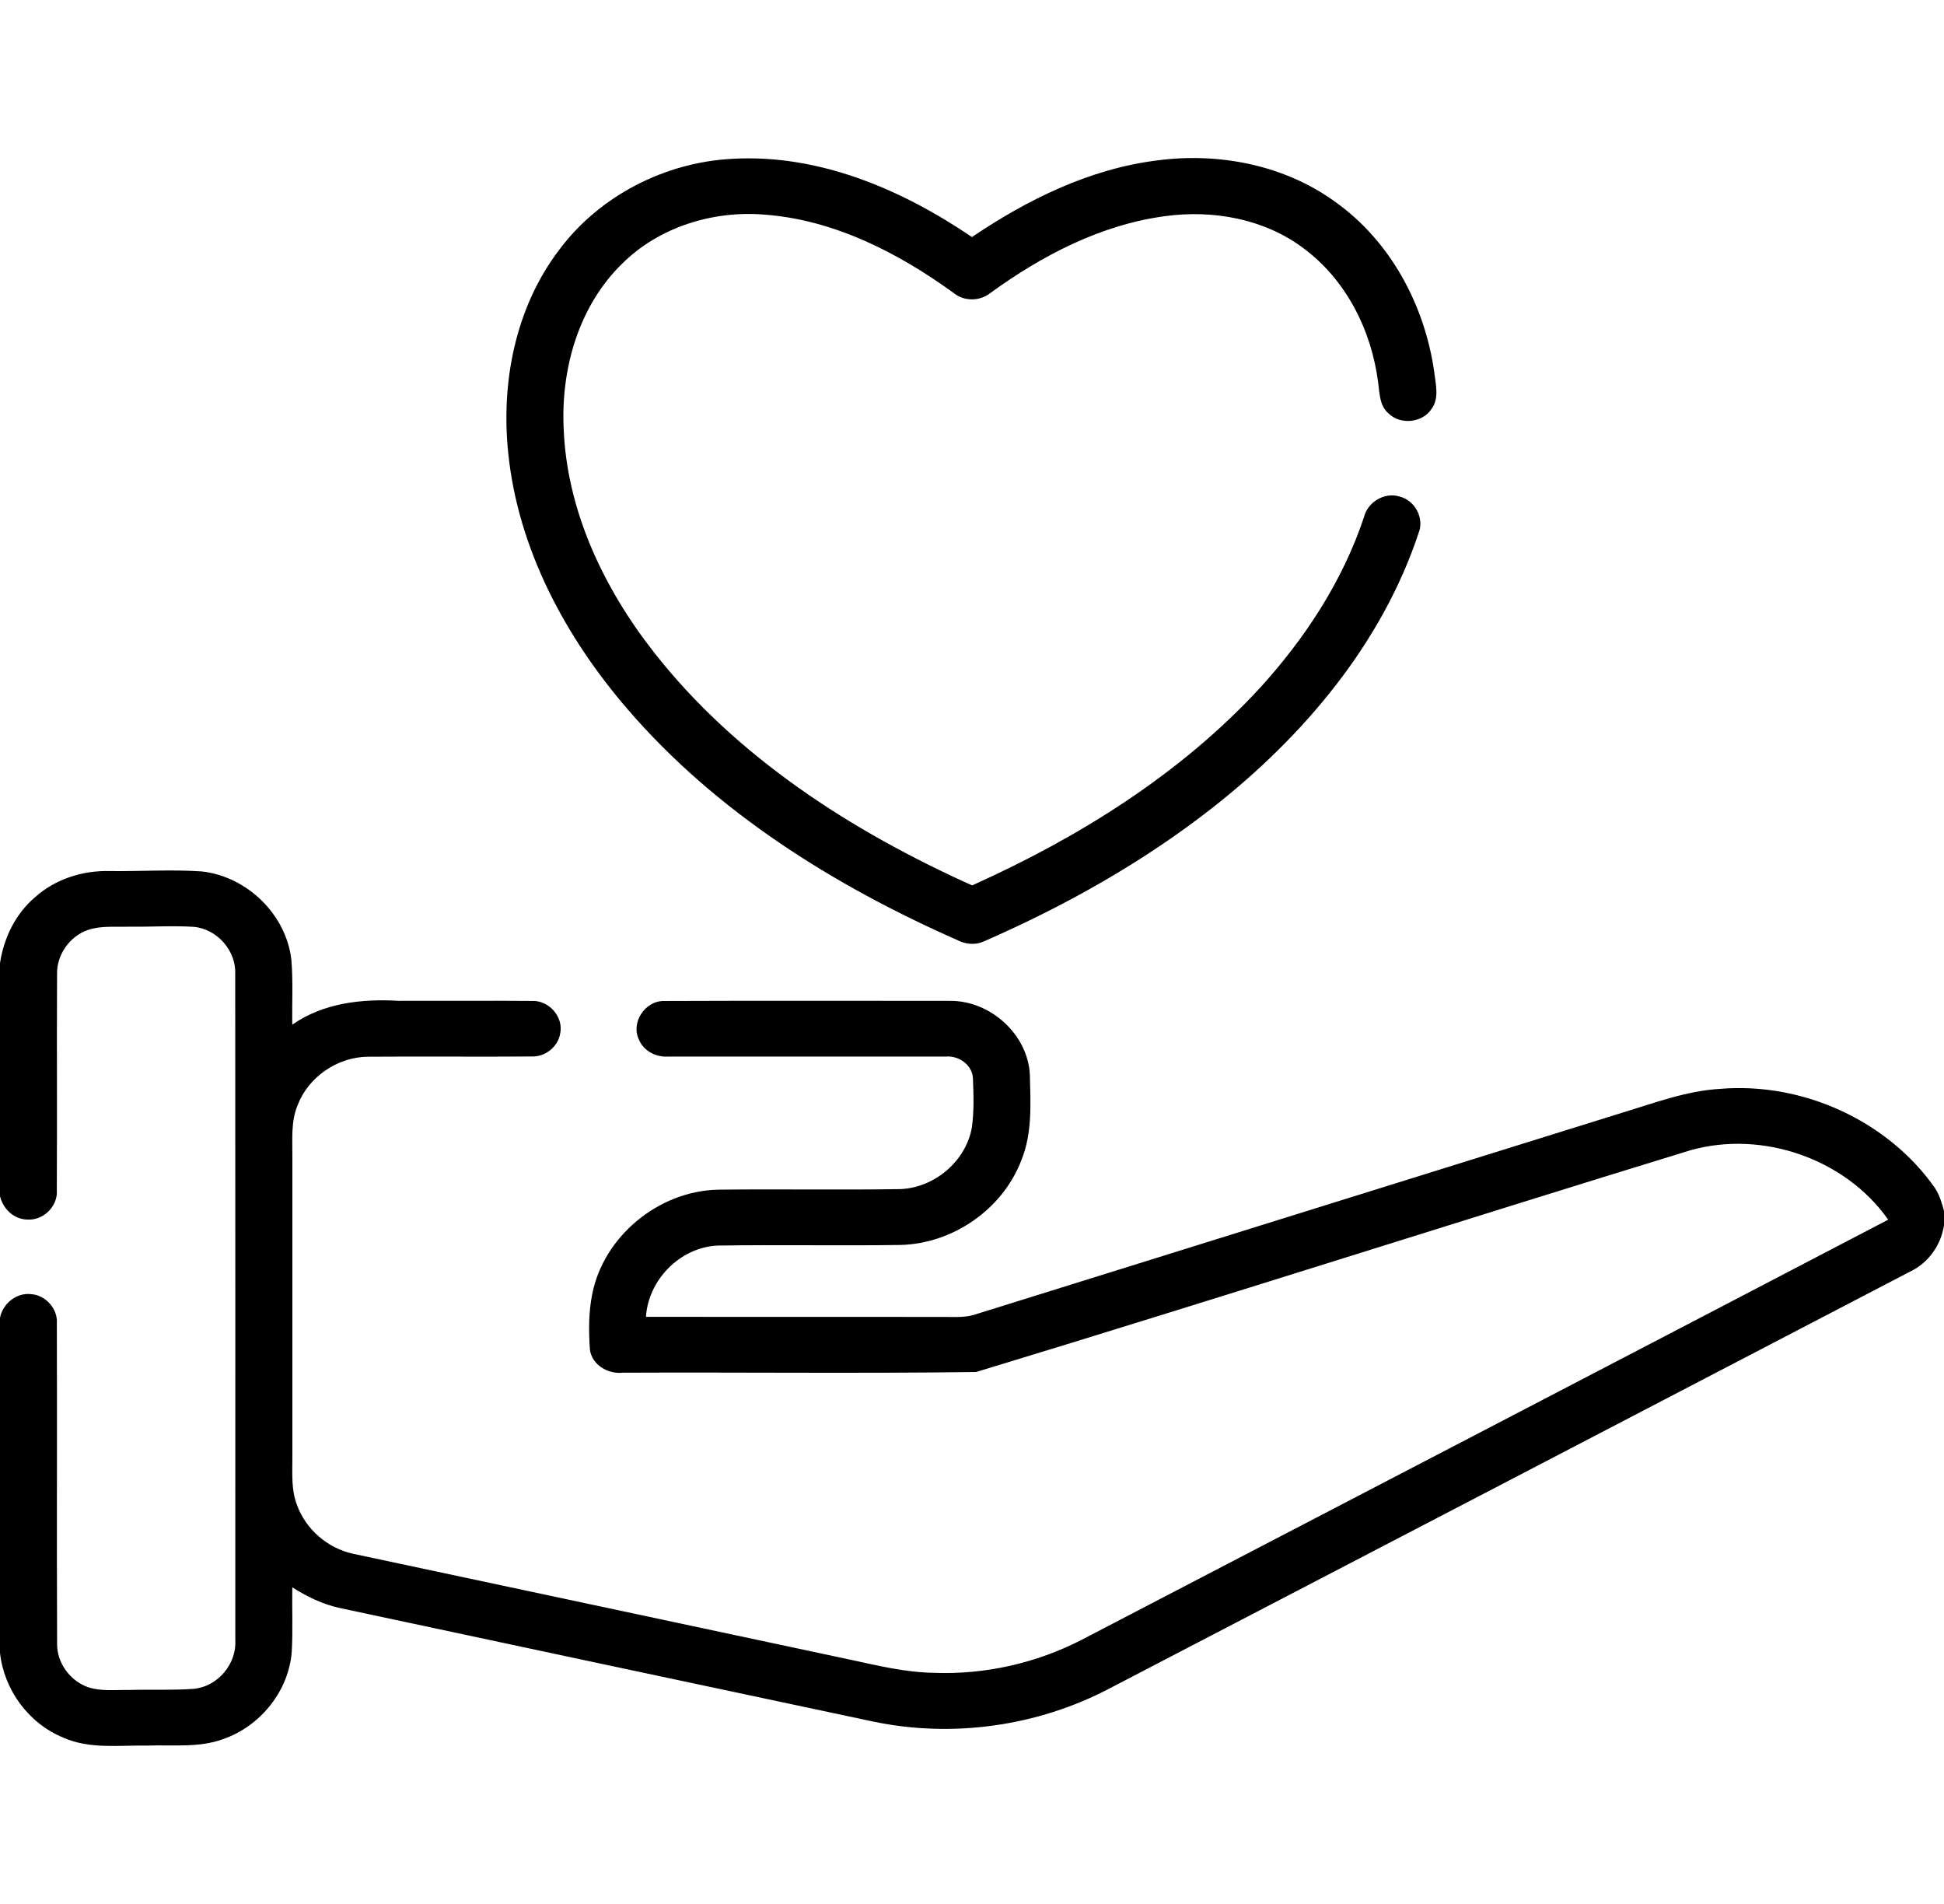 <svg xmlns="http://www.w3.org/2000/svg" fill="none" viewBox="0 0 48 47" height="47" width="48">
<path fill="black" d="M13.804 6.172C14.794 4.84 16.416 4.002 18.094 3.92C20.229 3.8 22.277 4.682 23.999 5.852C25.37 4.925 26.911 4.165 28.582 3.959C30.105 3.758 31.725 4.077 32.968 4.983C34.348 5.963 35.183 7.553 35.414 9.188C35.447 9.487 35.543 9.828 35.347 10.095C35.125 10.435 34.586 10.496 34.292 10.212C34.065 10.026 34.065 9.718 34.03 9.454C33.87 8.173 33.246 6.91 32.178 6.123C31.22 5.404 29.953 5.174 28.774 5.335C27.183 5.546 25.726 6.308 24.451 7.235C24.196 7.438 23.81 7.444 23.555 7.238C22.178 6.24 20.584 5.417 18.847 5.296C17.583 5.198 16.263 5.613 15.364 6.507C14.285 7.558 13.851 9.104 13.917 10.566C13.992 12.601 14.906 14.525 16.16 16.119C18.18 18.689 21.021 20.517 24.003 21.857C26.643 20.67 29.154 19.105 31.112 16.979C32.23 15.752 33.156 14.335 33.679 12.764C33.769 12.396 34.183 12.14 34.559 12.258C34.945 12.354 35.174 12.801 35.025 13.164C34.12 15.885 32.19 18.175 29.933 19.944C28.22 21.286 26.3 22.362 24.3 23.236C24.088 23.336 23.84 23.314 23.636 23.206C20.583 21.859 17.676 20.039 15.501 17.513C13.957 15.726 12.792 13.546 12.55 11.192C12.366 9.45 12.72 7.597 13.804 6.172Z"></path>
<path fill="black" d="M0.869 22.145C1.367 21.699 2.048 21.482 2.719 21.503C3.473 21.512 4.231 21.46 4.985 21.512C6.116 21.64 7.077 22.594 7.195 23.704C7.239 24.233 7.207 24.765 7.217 25.295C7.977 24.76 8.934 24.652 9.846 24.706C10.943 24.709 12.04 24.699 13.138 24.709C13.56 24.692 13.921 25.11 13.831 25.516C13.779 25.839 13.465 26.091 13.132 26.08C11.783 26.091 10.432 26.075 9.083 26.086C8.329 26.093 7.614 26.588 7.35 27.279C7.18 27.68 7.223 28.123 7.219 28.546C7.219 31.026 7.219 33.505 7.219 35.985C7.22 36.374 7.188 36.779 7.333 37.151C7.546 37.745 8.083 38.216 8.71 38.354C12.81 39.229 16.912 40.098 21.011 40.974C21.688 41.12 22.368 41.285 23.065 41.295C24.327 41.343 25.597 41.054 26.713 40.477C33.35 37.022 39.99 33.572 46.622 30.109C45.57 28.609 43.514 27.889 41.729 28.398C35.848 30.202 29.988 32.081 24.102 33.869C21.196 33.908 18.286 33.873 15.378 33.886C15.01 33.927 14.614 33.691 14.566 33.316C14.534 32.86 14.532 32.395 14.623 31.946C14.902 30.528 16.252 29.401 17.728 29.368C19.227 29.35 20.726 29.378 22.225 29.354C23.083 29.323 23.858 28.653 23.998 27.824C24.052 27.426 24.04 27.023 24.023 26.622C24.012 26.292 23.675 26.051 23.35 26.083C21.067 26.081 18.785 26.084 16.502 26.082C16.207 26.103 15.904 25.952 15.784 25.681C15.562 25.257 15.92 24.697 16.405 24.71C18.752 24.701 21.098 24.706 23.446 24.707C24.459 24.694 25.384 25.543 25.429 26.536C25.446 27.241 25.492 27.976 25.217 28.645C24.761 29.844 23.528 30.708 22.221 30.733C20.719 30.755 19.215 30.724 17.714 30.748C16.78 30.795 16.005 31.604 15.95 32.507C18.384 32.511 20.82 32.506 23.255 32.509C23.515 32.506 23.782 32.533 24.036 32.462C29.37 30.797 34.706 29.136 40.042 27.472C40.84 27.231 41.633 26.928 42.475 26.879C44.517 26.709 46.612 27.669 47.774 29.323C47.888 29.496 47.948 29.696 48 29.894V30.244C47.927 30.733 47.616 31.178 47.158 31.393C40.567 34.826 33.974 38.26 27.38 41.689C25.616 42.612 23.522 42.909 21.565 42.499C17.171 41.569 12.778 40.63 8.385 39.694C7.964 39.603 7.577 39.411 7.217 39.185C7.208 39.712 7.234 40.239 7.204 40.765C7.137 41.731 6.436 42.612 5.506 42.932C4.914 43.15 4.27 43.068 3.652 43.091C2.956 43.078 2.222 43.187 1.566 42.896C0.701 42.544 0.096 41.706 0 40.8V32.528C0.069 32.187 0.394 31.909 0.758 31.946C1.13 31.968 1.431 32.31 1.404 32.673C1.412 35.307 1.399 37.943 1.41 40.577C1.403 41.047 1.728 41.493 2.177 41.651C2.502 41.756 2.85 41.713 3.186 41.718C3.718 41.703 4.253 41.729 4.784 41.69C5.382 41.635 5.846 41.068 5.81 40.487C5.81 35.005 5.812 29.524 5.808 24.043C5.832 23.474 5.367 22.935 4.787 22.88C4.256 22.846 3.724 22.883 3.192 22.876C2.852 22.887 2.498 22.846 2.17 22.957C1.715 23.116 1.398 23.574 1.409 24.046C1.4 25.825 1.412 27.604 1.403 29.383C1.433 29.777 1.066 30.14 0.663 30.105C0.334 30.096 0.071 29.832 0 29.529V23.777C0.092 23.158 0.381 22.558 0.869 22.145Z"></path>
</svg>
